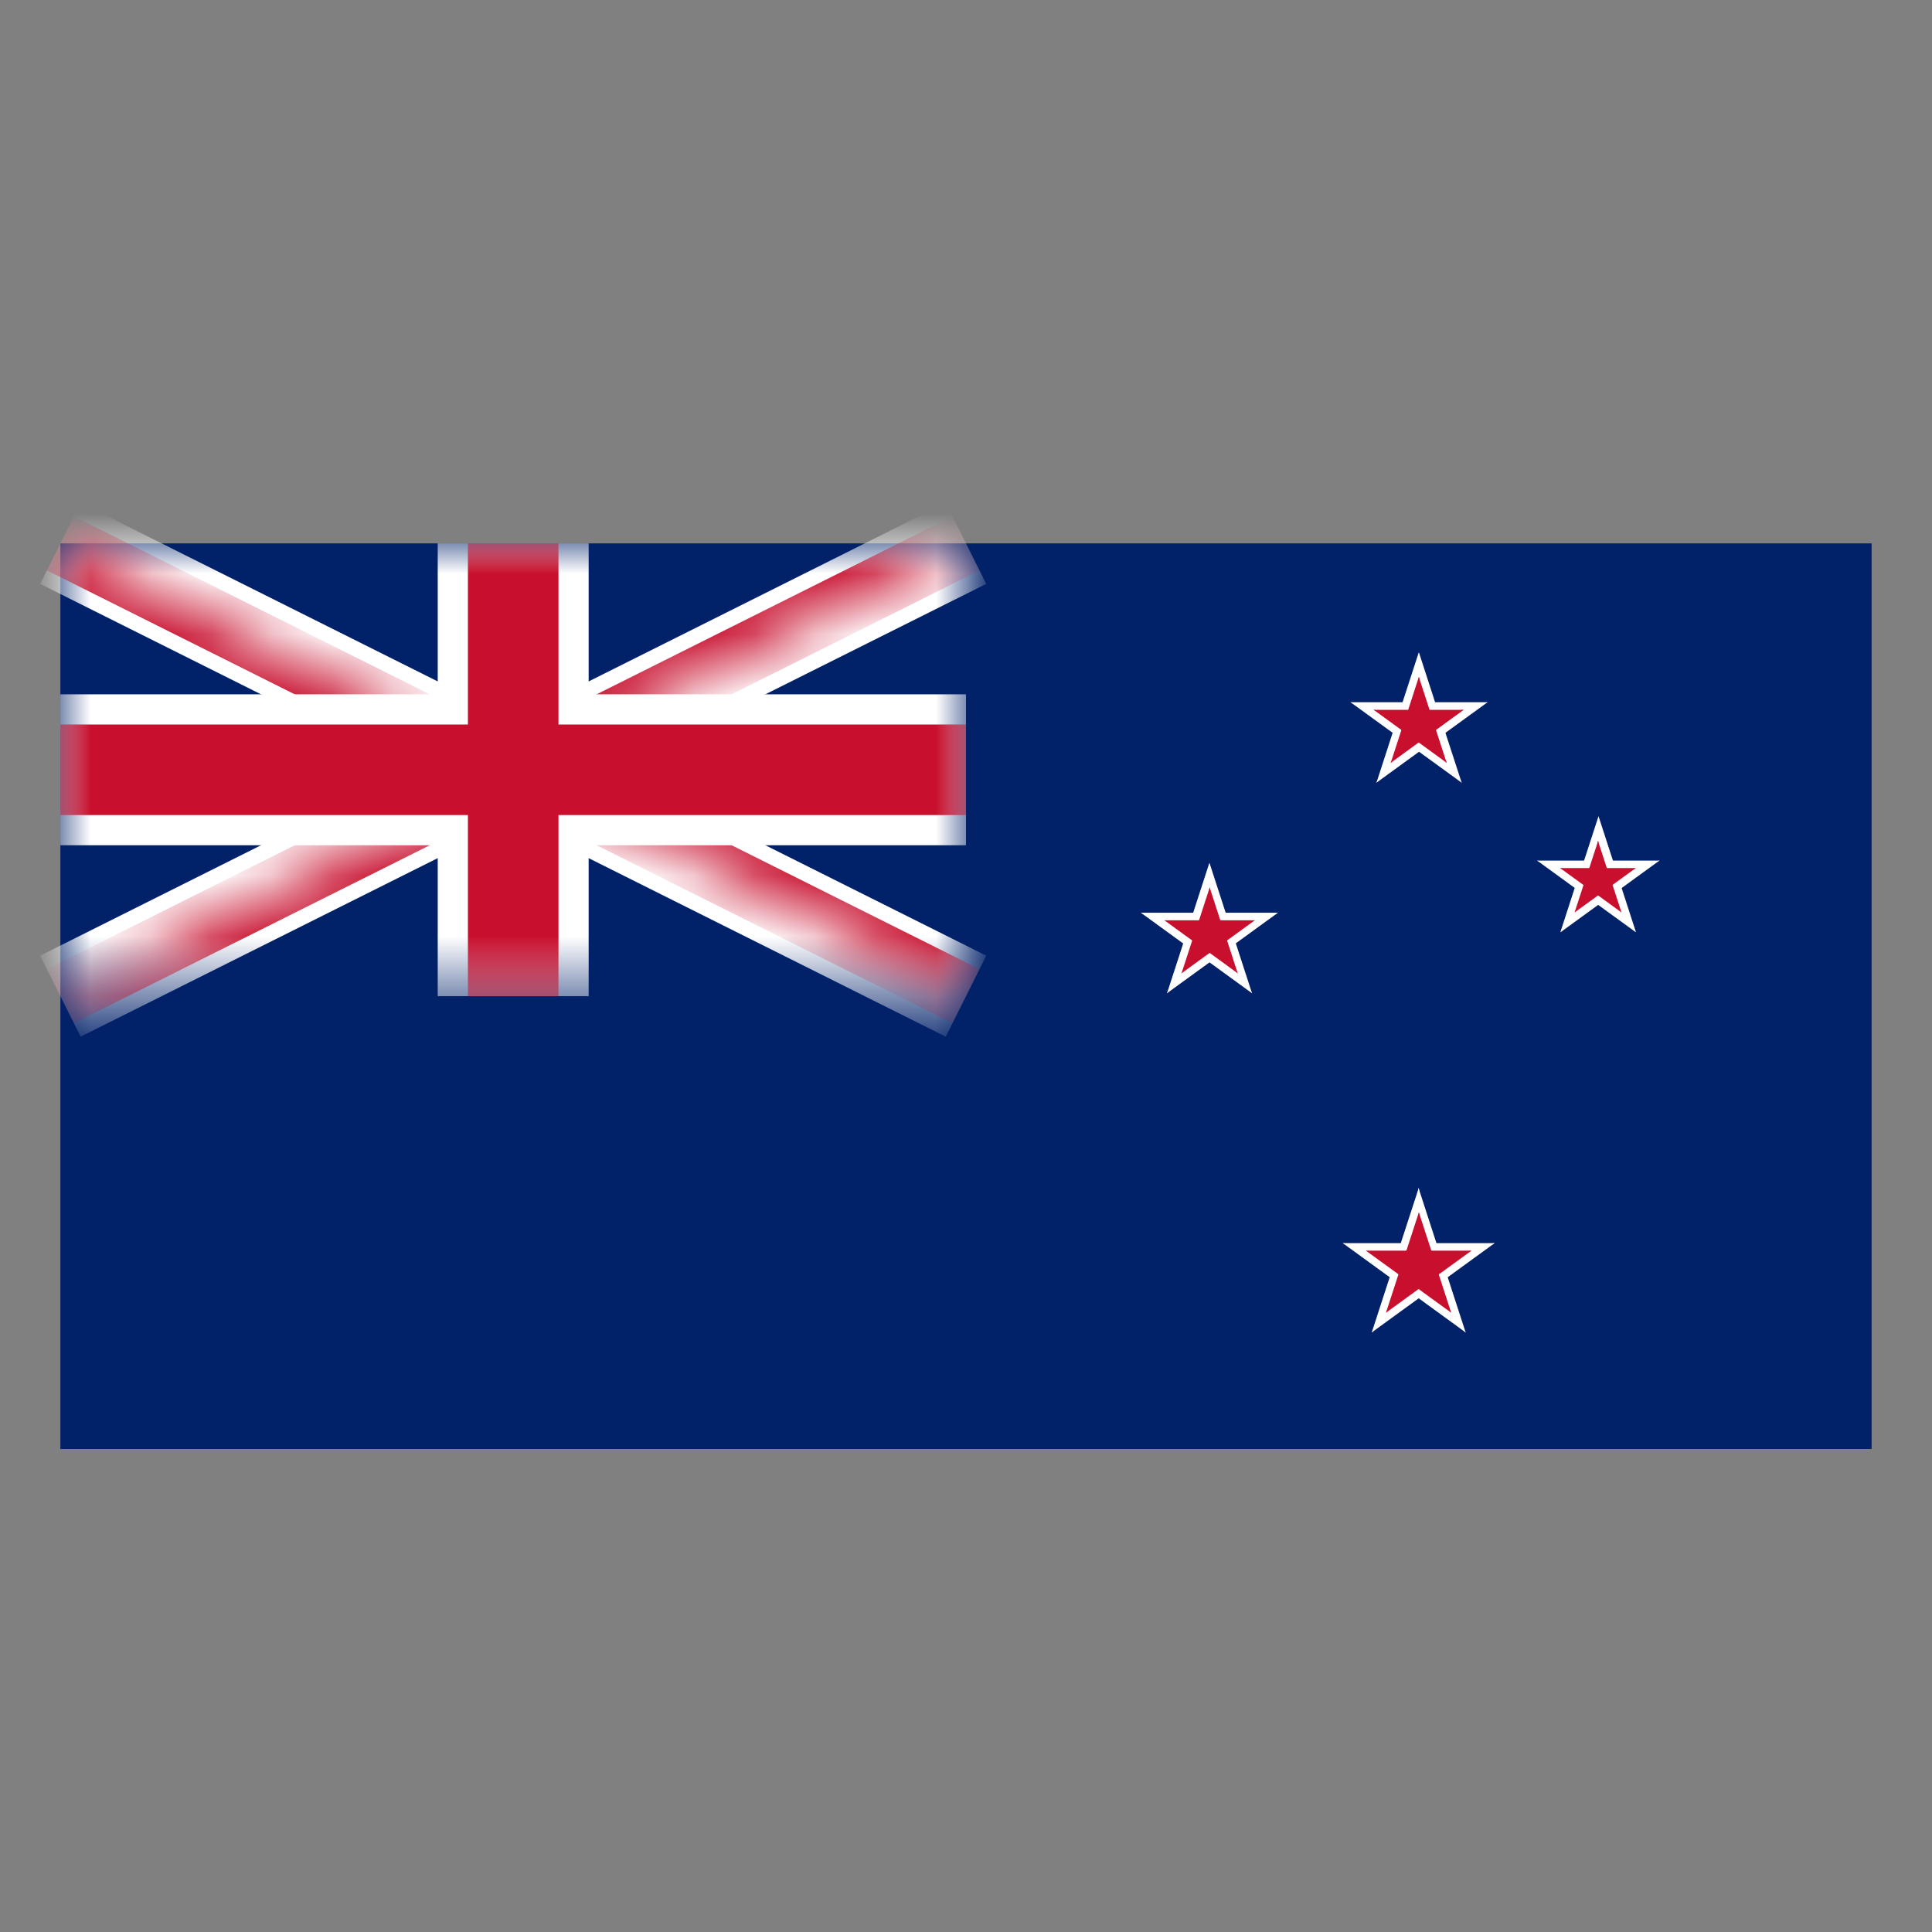 <svg width="32" height="32" viewBox="0 0 32 32" fill="none" xmlns="http://www.w3.org/2000/svg">
<rect x="0" y="0" width="32" height="32" fill="#808080" stroke="none"/>
<path d="M1 9H31V24H1V9Z" fill="#012169"/>
<mask id="mask0_3528_3162" style="mask-type:luminance" maskUnits="userSpaceOnUse" x="1" y="9" width="15" height="8">
<path d="M1 9H16V16.5H1V9Z" fill="white"/>
</mask>
<g mask="url(#mask0_3528_3162)">
<path d="M1 9L16 16.5ZM1 16.5L16 9Z" fill="black"/>
<path d="M1 9L16 16.5M1 16.5L16 9" stroke="white" stroke-width="1.5"/>
</g>
<mask id="mask1_3528_3162" style="mask-type:luminance" maskUnits="userSpaceOnUse" x="1" y="9" width="15" height="8">
<path d="M1 9L8.5 12.75H1V9ZM8.5 9H16L8.5 12.75V9ZM8.5 12.75H16V16.5L8.5 12.75ZM8.5 12.75V16.5H1L8.5 12.75Z" fill="white"/>
</mask>
<g mask="url(#mask1_3528_3162)">
<path d="M1 9L16 16.5ZM1 16.5L16 9Z" fill="black"/>
<path d="M1 9L16 16.5M1 16.5L16 9" stroke="#C8102E"/>
</g>
<mask id="mask2_3528_3162" style="mask-type:luminance" maskUnits="userSpaceOnUse" x="1" y="9" width="15" height="8">
<path d="M1 9H16V16.5H1V9Z" fill="white"/>
</mask>
<g mask="url(#mask2_3528_3162)">
<path d="M8.5 9V16.5ZM1 12.75H16Z" fill="black"/>
<path d="M8.5 9V16.5M1 12.75H16" stroke="white" stroke-width="2.5"/>
</g>
<mask id="mask3_3528_3162" style="mask-type:luminance" maskUnits="userSpaceOnUse" x="1" y="9" width="15" height="8">
<path d="M1 9H16V16.5H1V9Z" fill="white"/>
</mask>
<g mask="url(#mask3_3528_3162)">
<path d="M8.5 9V16.5ZM1 12.75H16Z" fill="black"/>
<path d="M8.5 9V16.5M1 12.75H16" stroke="#C8102E" stroke-width="1.5"/>
</g>
<path d="M23.504 11.631V12.198L24.639 11.631H23.504Z" fill="white"/>
<path d="M23.72 12.298L23.387 11.839L24.639 11.631L23.72 12.298Z" fill="white"/>
<path d="M23.504 11.631V12.198L22.369 11.631H23.504Z" fill="white"/>
<path d="M23.288 12.298L23.621 11.839L22.369 11.631L23.288 12.298Z" fill="white"/>
<path d="M23.859 11.886L23.32 12.061L24.21 12.965L23.859 11.886Z" fill="white"/>
<path d="M23.291 12.297L23.625 11.838L24.21 12.964L23.291 12.297Z" fill="white"/>
<path d="M23.148 11.886L23.688 12.061L23.499 10.806L23.148 11.886Z" fill="white"/>
<path d="M23.852 11.885L23.312 12.06L23.502 10.806L23.852 11.885Z" fill="white"/>
<path d="M23.148 11.886L23.688 12.061L22.798 12.965L23.148 11.886Z" fill="white"/>
<path d="M23.716 12.297L23.383 11.838L22.798 12.964L23.716 12.297Z" fill="white"/>
<path d="M23.492 11.757V12.132L24.242 11.757H23.492Z" fill="#C8102E"/>
<path d="M23.638 12.197L23.418 11.894L24.245 11.756L23.638 12.197Z" fill="#C8102E"/>
<path d="M23.5 11.757V12.132L22.75 11.757H23.5Z" fill="#C8102E"/>
<path d="M23.358 12.197L23.578 11.894L22.751 11.756L23.358 12.197Z" fill="#C8102E"/>
<path d="M23.73 11.924L23.374 12.04L23.962 12.637L23.73 11.924Z" fill="#C8102E"/>
<path d="M23.358 12.196L23.578 11.893L23.965 12.637L23.358 12.196Z" fill="#C8102E"/>
<path d="M23.27 11.924L23.626 12.04L23.501 11.21L23.27 11.924Z" fill="#C8102E"/>
<path d="M23.732 11.924L23.375 12.04L23.5 11.211L23.732 11.924Z" fill="#C8102E"/>
<path d="M23.266 11.924L23.622 12.04L23.034 12.637L23.266 11.924Z" fill="#C8102E"/>
<path d="M23.638 12.196L23.418 11.893L23.032 12.637L23.638 12.196Z" fill="#C8102E"/>
<path d="M26.477 14.254L26.477 14.759L27.487 14.254L26.477 14.254Z" fill="white"/>
<path d="M26.668 14.848L26.371 14.44L27.485 14.254L26.668 14.848Z" fill="white"/>
<path d="M26.469 14.254L26.469 14.759L25.459 14.254L26.469 14.254Z" fill="white"/>
<path d="M26.277 14.848L26.574 14.44L25.46 14.254L26.277 14.848Z" fill="white"/>
<path d="M26.785 14.48L26.305 14.636L27.097 15.441L26.785 14.48Z" fill="white"/>
<path d="M26.277 14.847L26.574 14.438L27.095 15.441L26.277 14.847Z" fill="white"/>
<path d="M26.164 14.48L26.644 14.636L26.476 13.52L26.164 14.48Z" fill="white"/>
<path d="M26.789 14.481L26.309 14.637L26.477 13.52L26.789 14.481Z" fill="white"/>
<path d="M26.156 14.48L26.637 14.636L25.844 15.441L26.156 14.48Z" fill="white"/>
<path d="M26.664 14.847L26.367 14.438L25.847 15.441L26.664 14.847Z" fill="white"/>
<path d="M26.469 14.378L26.469 14.69L27.094 14.378L26.469 14.378Z" fill="#C8102E"/>
<path d="M26.586 14.746L26.402 14.493L27.092 14.379L26.586 14.746Z" fill="#C8102E"/>
<path d="M26.465 14.378L26.465 14.69L25.84 14.378L26.465 14.378Z" fill="#C8102E"/>
<path d="M26.348 14.746L26.531 14.493L25.842 14.379L26.348 14.746Z" fill="#C8102E"/>
<path d="M26.664 14.519L26.367 14.615L26.857 15.113L26.664 14.519Z" fill="#C8102E"/>
<path d="M26.352 14.746L26.535 14.493L26.857 15.113L26.352 14.746Z" fill="#C8102E"/>
<path d="M26.277 14.52L26.575 14.616L26.471 13.925L26.277 14.52Z" fill="#C8102E"/>
<path d="M26.66 14.52L26.363 14.616L26.467 13.925L26.66 14.52Z" fill="#C8102E"/>
<path d="M26.273 14.519L26.571 14.615L26.08 15.113L26.273 14.519Z" fill="#C8102E"/>
<path d="M26.586 14.746L26.402 14.493L26.08 15.113L26.586 14.746Z" fill="#C8102E"/>
<path d="M20.031 15.118L20.031 15.686L21.166 15.118L20.031 15.118Z" fill="white"/>
<path d="M20.248 15.785L19.914 15.326L21.166 15.118L20.248 15.785Z" fill="white"/>
<path d="M20.031 15.118L20.031 15.686L18.896 15.118L20.031 15.118Z" fill="white"/>
<path d="M19.815 15.785L20.148 15.326L18.897 15.118L19.815 15.785Z" fill="white"/>
<path d="M20.387 15.373L19.847 15.548L20.738 16.453L20.387 15.373Z" fill="white"/>
<path d="M19.819 15.784L20.152 15.325L20.737 16.451L19.819 15.784Z" fill="white"/>
<path d="M19.68 15.373L20.219 15.548L20.03 14.294L19.68 15.373Z" fill="white"/>
<path d="M20.384 15.373L19.844 15.548L20.033 14.293L20.384 15.373Z" fill="white"/>
<path d="M19.68 15.373L20.219 15.548L19.329 16.453L19.68 15.373Z" fill="white"/>
<path d="M20.248 15.784L19.914 15.325L19.329 16.451L20.248 15.784Z" fill="white"/>
<path d="M20.035 15.243L20.035 15.618L20.785 15.243L20.035 15.243Z" fill="#C8102E"/>
<path d="M20.177 15.684L19.957 15.381L20.784 15.243L20.177 15.684Z" fill="#C8102E"/>
<path d="M20.035 15.243L20.035 15.618L19.285 15.243L20.035 15.243Z" fill="#C8102E"/>
<path d="M19.893 15.684L20.113 15.381L19.286 15.243L19.893 15.684Z" fill="#C8102E"/>
<path d="M20.27 15.41L19.913 15.526L20.501 16.123L20.27 15.41Z" fill="#C8102E"/>
<path d="M19.897 15.682L20.117 15.379L20.503 16.123L19.897 15.682Z" fill="#C8102E"/>
<path d="M19.805 15.41L20.161 15.526L20.037 14.697L19.805 15.41Z" fill="#C8102E"/>
<path d="M20.267 15.411L19.91 15.526L20.035 14.697L20.267 15.411Z" fill="#C8102E"/>
<path d="M19.801 15.41L20.157 15.526L19.569 16.123L19.801 15.41Z" fill="#C8102E"/>
<path d="M20.174 15.682L19.953 15.379L19.567 16.123L20.174 15.682Z" fill="#C8102E"/>
<path d="M23.496 20.59V21.22L24.756 20.59H23.496Z" fill="white"/>
<path d="M23.738 21.33L23.367 20.82L24.757 20.589L23.738 21.33Z" fill="white"/>
<path d="M23.5 20.59V21.22L22.24 20.59H23.5Z" fill="white"/>
<path d="M23.259 21.33L23.629 20.82L22.239 20.589L23.259 21.33Z" fill="white"/>
<path d="M23.887 20.873L23.288 21.068L24.276 22.071L23.887 20.873Z" fill="white"/>
<path d="M23.259 21.33L23.629 20.82L24.278 22.071L23.259 21.33Z" fill="white"/>
<path d="M23.109 20.874L23.709 21.069L23.499 19.676L23.109 20.874Z" fill="white"/>
<path d="M23.884 20.874L23.285 21.068L23.495 19.675L23.884 20.874Z" fill="white"/>
<path d="M23.109 20.873L23.709 21.068L22.72 22.071L23.109 20.873Z" fill="white"/>
<path d="M23.738 21.33L23.367 20.82L22.718 22.071L23.738 21.33Z" fill="white"/>
<path d="M23.496 20.715V21.152L24.371 20.715H23.496Z" fill="#C8102E"/>
<path d="M23.663 21.23L23.406 20.876L24.371 20.716L23.663 21.23Z" fill="#C8102E"/>
<path d="M23.5 20.715V21.152L22.625 20.715H23.5Z" fill="#C8102E"/>
<path d="M23.333 21.23L23.59 20.876L22.625 20.716L23.333 21.23Z" fill="#C8102E"/>
<path d="M23.766 20.91L23.349 21.045L24.036 21.742L23.766 20.91Z" fill="#C8102E"/>
<path d="M23.329 21.229L23.586 20.875L24.037 21.743L23.329 21.229Z" fill="#C8102E"/>
<path d="M23.23 20.912L23.647 21.047L23.501 20.08L23.23 20.912Z" fill="#C8102E"/>
<path d="M23.772 20.913L23.355 21.048L23.501 20.081L23.772 20.913Z" fill="#C8102E"/>
<path d="M23.227 20.91L23.643 21.045L22.956 21.742L23.227 20.91Z" fill="#C8102E"/>
<path d="M23.663 21.229L23.406 20.875L22.956 21.743L23.663 21.229Z" fill="#C8102E"/>
</svg>
